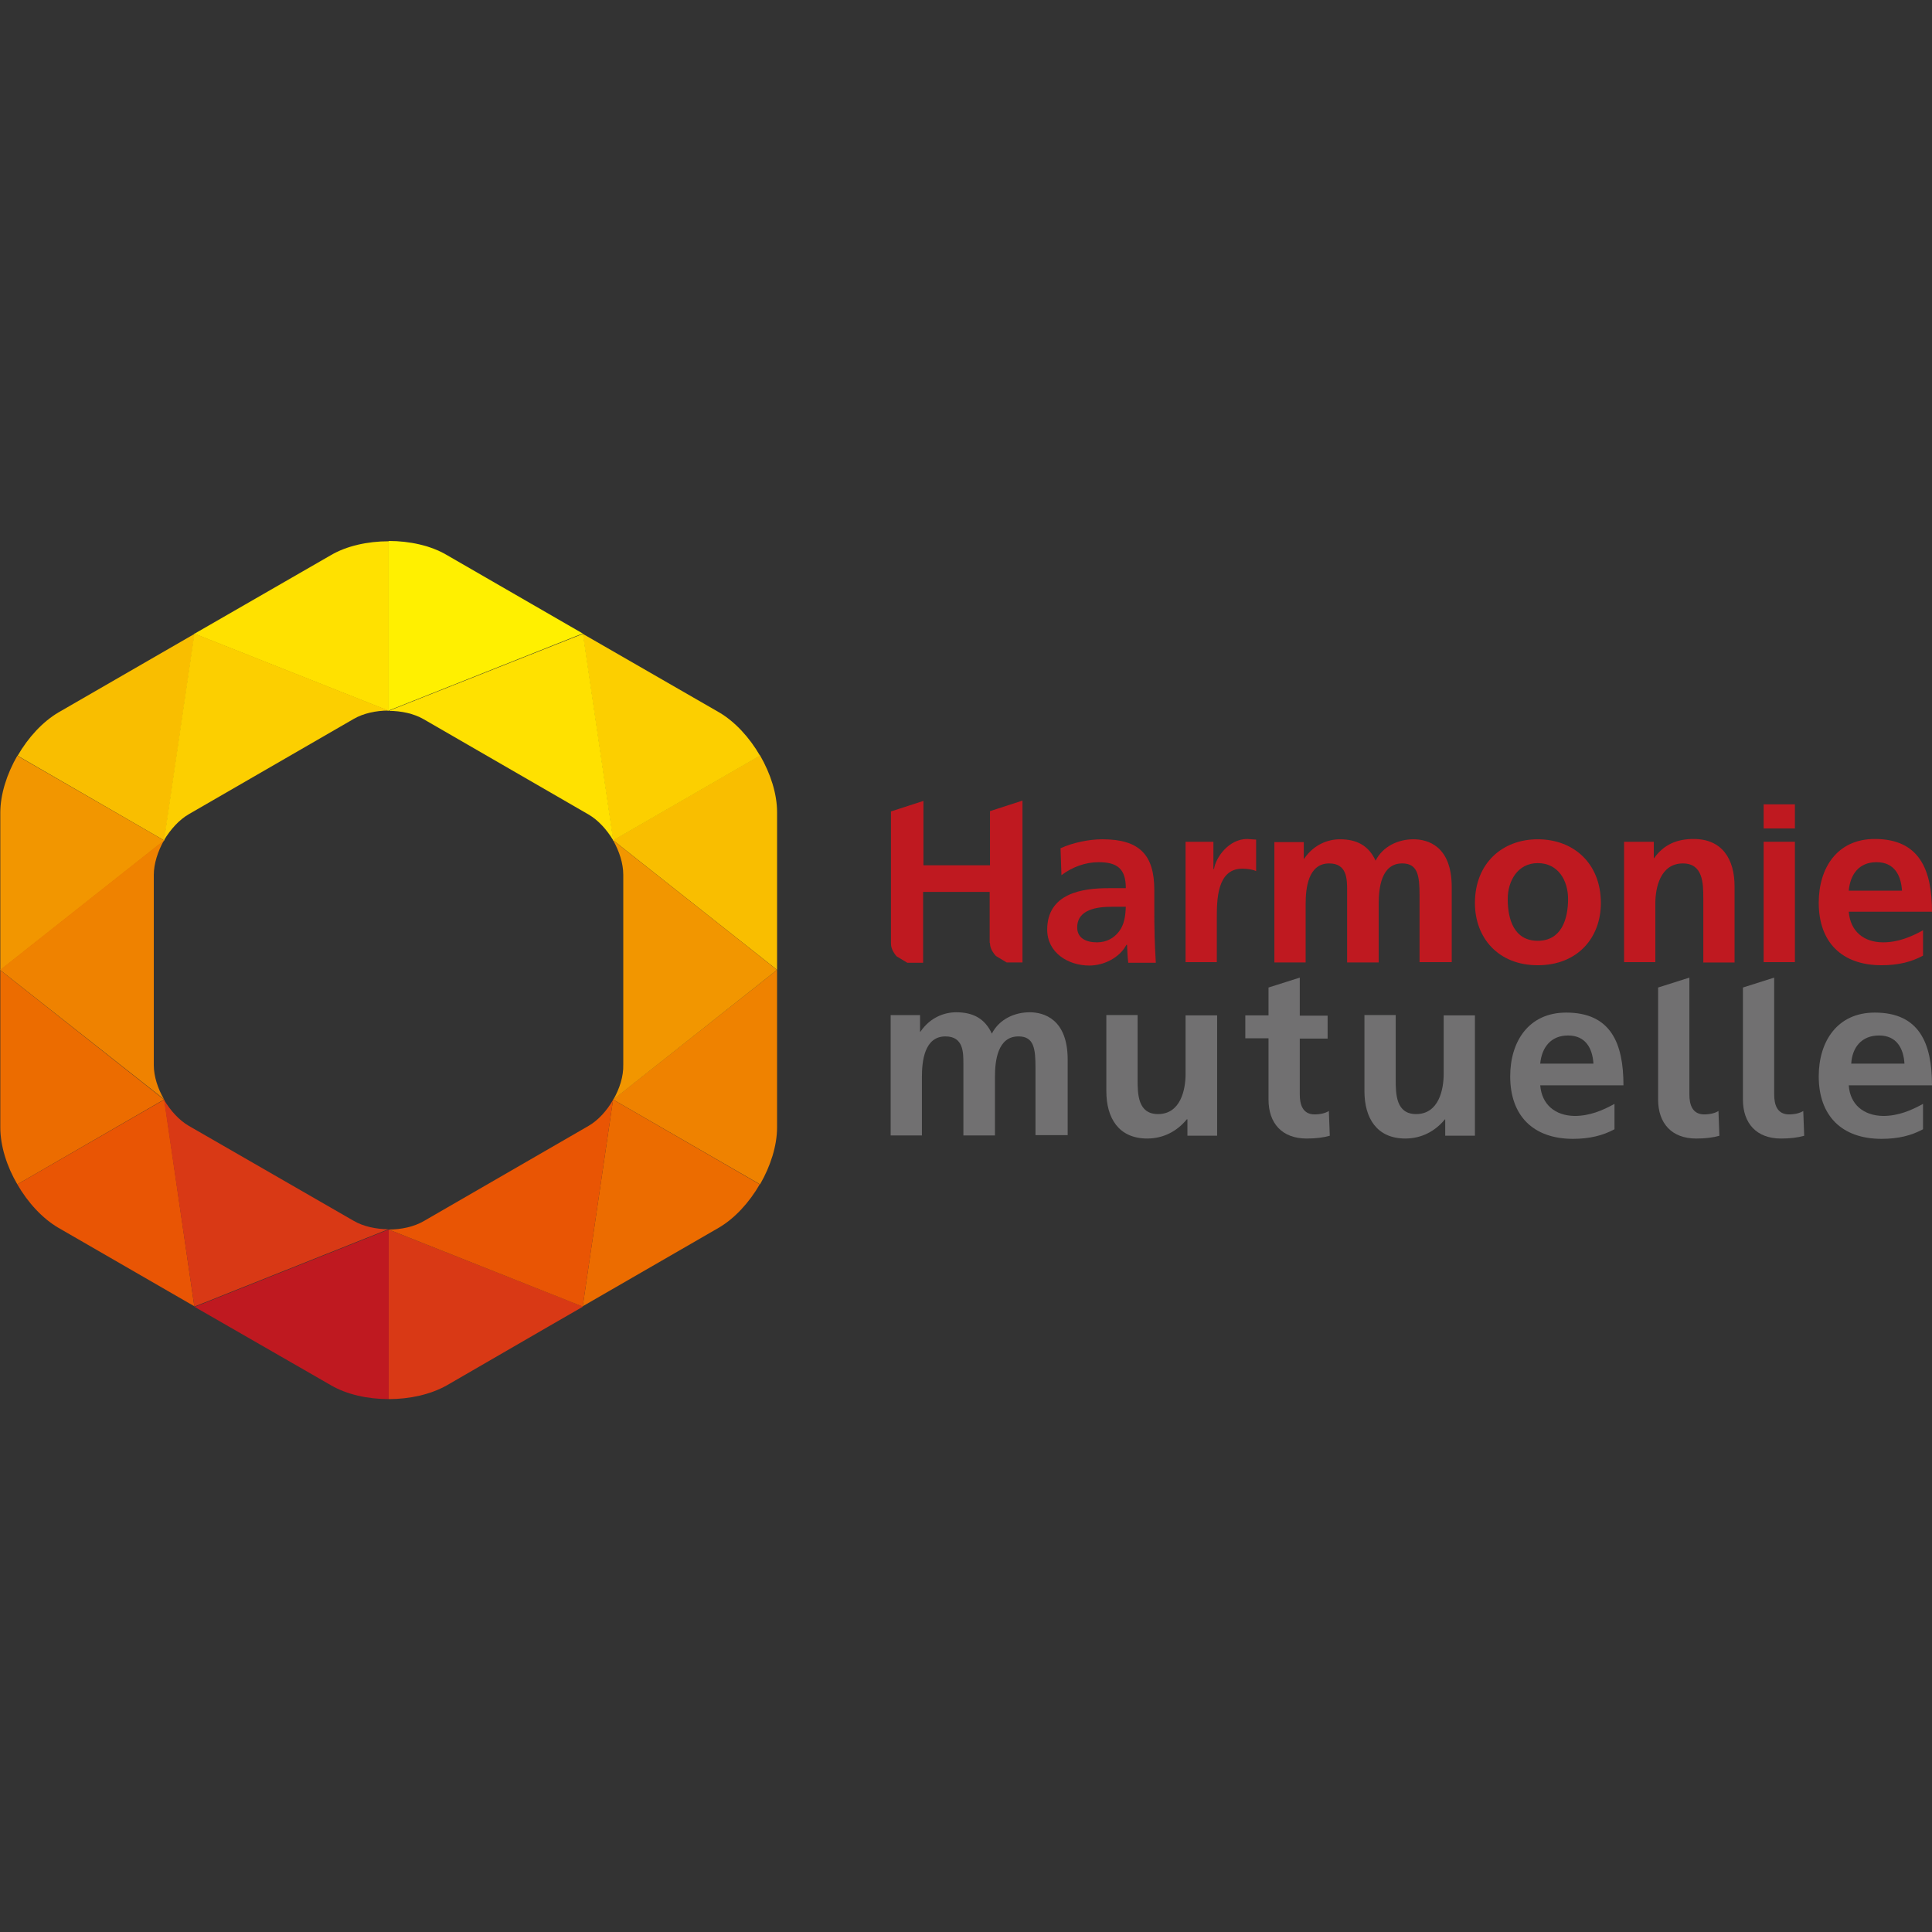 <svg height="150" viewBox="0 0 150 150" width="150" xmlns="http://www.w3.org/2000/svg"><rect x="0" y="0" width="150" height="150" fill="#333333" stroke="none"/><g fill="none" fill-rule="evenodd"><path d="m0 0h150v150h-150z" fill="#d8d8d8" opacity="0"/><g fill-rule="nonzero" transform="translate(0 42)"><path d="m59.01 49.952c.817-1.418 1.321-3.003 1.321-4.421v-12.23l-12.734 10.067z" fill="#ef8200"/><path d="m60.332 33.301v-12.23c0-1.442-.505-3.003-1.321-4.421l-11.413 6.583z" fill="#f9be00"/><path d="m47.621 43.369 12.71-10.067-12.734-10.067c.481.841.793 1.802.793 2.667v14.777c.024.889-.288 1.85-.769 2.691" fill="#f29600"/><path d="m45.267 59.443-15.089-5.983v13.167c1.634 0 3.244-.36 4.493-1.057l7.929-4.589z" fill="#d93915"/><path d="m47.597 43.369-2.355 16.05 10.572-6.103c1.225-.721 2.355-1.946 3.172-3.364z" fill="#ec6c00"/><path d="m45.699 45.411-12.806 7.4c-.745.432-1.73.649-2.715.649l15.065 5.983 2.355-16.05c-.481.841-1.153 1.586-1.898 2.018" fill="#e95504"/><path d="m30.178 13.191v-13.167c-1.634 0-3.268.36-4.493 1.081l-10.596 6.103z" fill="#ffe100"/><path d="m12.758 23.258 2.355-16.05-10.572 6.103c-1.225.721-2.355 1.946-3.172 3.364z" fill="#f9be00"/><path d="m14.656 21.216 12.806-7.4c.745-.432 1.73-.649 2.715-.649l-15.089-5.983-2.355 16.05c.505-.841 1.177-1.586 1.922-2.018" fill="#fccf00"/><path d="m47.597 23.258 11.413-6.583c-.817-1.418-1.946-2.643-3.172-3.364l-10.596-6.103z" fill="#fccf00"/><path d="m34.671 1.081c-1.225-.721-2.859-1.081-4.493-1.081v13.167l15.065-5.983z" fill="#fff000"/><path d="m32.893 13.84 12.806 7.4c.745.432 1.418 1.177 1.922 2.018l-2.355-16.05-15.089 5.983c.985 0 1.97.216 2.715.649" fill="#ffe100"/><path d="m12.758 23.258-11.413-6.583c-.817 1.418-1.321 3.003-1.321 4.421v12.23z" fill="#f29600"/><path d="m.024 33.325v12.206c0 1.442.505 3.027 1.321 4.421l11.389-6.583z" fill="#ec6c00"/><path d="m11.941 40.702v-14.777c0-.865.312-1.826.793-2.691l-12.734 10.067 12.734 10.043c-.481-.817-.793-1.778-.793-2.643" fill="#ef8200"/><path d="m12.758 43.369-11.413 6.583c.817 1.418 1.946 2.643 3.172 3.364l10.572 6.103z" fill="#e95504"/><path d="m25.685 65.545c1.225.721 2.859 1.081 4.493 1.081v-13.167l-15.065 6.007z" fill="#bf1920"/><path d="m27.463 52.787-12.806-7.376c-.745-.432-1.418-1.177-1.922-2.018l2.355 16.05 15.065-6.007c-.961 0-1.946-.216-2.691-.649" fill="#d93915"/><path d="m79.938 36.593c-1.153 0-2.355.529-2.931 1.658-.529-1.153-1.442-1.658-2.763-1.658-.913 0-2.018.384-2.787 1.514h-.024v-1.297h-2.283v9.346h2.427v-4.541c0-1.225.192-3.148 1.826-3.148 1.394 0 1.394 1.225 1.394 2.114v5.574h2.451v-4.541c0-1.225.192-3.148 1.826-3.148 1.225 0 1.321.985 1.321 2.475v5.19h2.499v-5.863c0-3.148-1.85-3.676-2.955-3.676" fill="#717071"/><path d="m92.047 36.833v4.565c0 1.201-.384 3.099-2.138 3.099-1.562 0-1.586-1.538-1.586-2.691v-4.998h-2.427v5.911c0 2.09.961 3.676 3.172 3.676 1.273 0 2.331-.577 3.075-1.49h.048v1.273h2.307v-9.346z" fill="#717071"/><path d="m103.172 44.258c-.264.168-.673.264-1.105.264-.913 0-1.153-.745-1.153-1.538v-4.349h2.162v-1.778h-2.162v-2.955l-2.427.769v2.162h-1.802v1.778h1.802v4.757c0 1.85 1.057 3.027 2.955 3.027.721 0 1.297-.072 1.802-.216z" fill="#717071"/><path d="m133.421 44.258c-.264.168-.673.264-1.105.264-.913 0-1.153-.745-1.153-1.538v-9.082l-2.427.769v8.698c0 1.85 1.057 3.027 2.955 3.027.721 0 1.297-.072 1.802-.216z" fill="#717071"/><path d="m140.005 44.258c-.264.168-.673.264-1.105.264-.913 0-1.153-.745-1.153-1.538v-9.082l-2.427.769v8.698c0 1.85 1.057 3.027 2.955 3.027.721 0 1.297-.072 1.802-.216z" fill="#717071"/><path d="m112.086 36.833v4.565c0 1.201-.384 3.099-2.138 3.099-1.562 0-1.586-1.538-1.586-2.691v-4.998h-2.427v5.911c0 2.09.961 3.676 3.172 3.676 1.273 0 2.331-.577 3.075-1.49h.024v1.273h2.307v-9.346z" fill="#717071"/><path d="m119.582 42.263h6.463c0-3.268-.985-5.646-4.445-5.646-2.907 0-4.349 2.235-4.349 4.95 0 3.075 1.802 4.853 4.877 4.853 1.297 0 2.331-.264 3.22-.745v-1.97c-.913.505-1.922.937-3.099.937-1.514-.024-2.547-.889-2.667-2.379m2.162-3.868c1.37 0 1.898 1.009 1.97 2.186h-4.133c.12-1.249.817-2.186 2.162-2.186" fill="#717071"/><path d="m143.537 42.263h6.463c0-3.268-.985-5.646-4.445-5.646-2.907 0-4.349 2.235-4.349 4.95 0 3.075 1.802 4.853 4.877 4.853 1.321 0 2.331-.264 3.22-.745v-1.97c-.913.505-1.922.937-3.099.937-1.514-.024-2.571-.889-2.667-2.379m2.355-3.868c1.37 0 1.898 1.009 1.97 2.186h-4.133c.072-1.249.793-2.186 2.162-2.186" fill="#717071"/><g fill="#bf1920"><path d="m89.644 30.634c-.024-.697-.024-1.394-.024-2.331v-1.201c0-2.763-1.177-3.94-4.037-3.94-1.033 0-2.307.264-3.244.697l.072 2.09c.817-.625 1.85-1.009 2.883-1.009 1.442 0 2.114.505 2.114 2.018h-1.346c-1.009 0-2.21.096-3.148.553s-1.61 1.273-1.61 2.667c0 1.778 1.61 2.787 3.268 2.787 1.105 0 2.331-.577 2.883-1.61h.048c.024.288.024.913.096 1.394h2.138c-.048-.769-.072-1.418-.096-2.114m-2.763-.312c-.384.505-.961.841-1.706.841-.865 0-1.538-.336-1.538-1.153 0-1.442 1.61-1.61 2.715-1.61h1.057c-.024.721-.12 1.394-.529 1.922"/><path d="m96.828 23.138c-1.442 0-2.451 1.466-2.571 2.331h-.048v-2.114h-2.162v9.346h2.427v-3.436c0-1.346 0-3.82 1.97-3.82.432 0 .865.072 1.081.192v-2.451z"/><path d="m119.39 23.162c-2.763 0-4.877 1.874-4.877 4.95 0 2.691 1.802 4.829 4.877 4.829 3.099 0 4.901-2.138 4.901-4.829 0-3.099-2.138-4.95-4.901-4.95m0 7.881c-1.85 0-2.331-1.682-2.331-3.244 0-1.394.769-2.787 2.331-2.787 1.586 0 2.355 1.346 2.355 2.787 0 1.586-.529 3.244-2.355 3.244"/><path d="m131.499 23.138c-1.273 0-2.307.408-3.075 1.49h-.024v-1.273h-2.307v9.346h2.427v-4.565c0-1.201.384-3.099 2.138-3.099 1.562 0 1.586 1.538 1.586 2.691v4.998h2.427v-5.911c0-2.114-.961-3.676-3.172-3.676"/><path d="m136.929 23.354h2.427v9.346h-2.427z"/><path d="m136.929 20.447h2.427v1.874h-2.427z"/><path d="m143.537 28.784h6.463c0-3.268-.985-5.646-4.445-5.646-2.907 0-4.349 2.235-4.349 4.95 0 3.075 1.802 4.853 4.877 4.853 1.321 0 2.331-.264 3.22-.745v-1.97c-.913.505-1.922.937-3.099.937-1.514 0-2.547-.865-2.667-2.379m2.162-3.844c1.37 0 1.898 1.009 1.97 2.21h-4.133c.12-1.273.793-2.21 2.162-2.21"/><path d="m109.731 23.162c-1.153 0-2.355.529-2.931 1.658-.529-1.153-1.442-1.658-2.763-1.658-.913 0-2.018.384-2.787 1.514h-.024v-1.297h-2.283v9.346h2.427v-4.541c0-1.225.192-3.148 1.826-3.148 1.394 0 1.394 1.225 1.394 2.114v5.574h2.451v-4.541c0-1.225.192-3.148 1.826-3.148 1.225 0 1.346.985 1.346 2.475v5.19h2.499v-5.887c-.024-3.148-1.874-3.652-2.979-3.652"/><path d="m76.862 31.211c0 .216.048.553.457 1.009l.841.505h1.225v-12.566l-2.523.817v4.205h-5.166v-4.998l-2.523.817v10.235c0 .216.048.553.432 1.009l.841.505h1.225v-5.502h5.166v3.964z"/></g></g></g></svg>